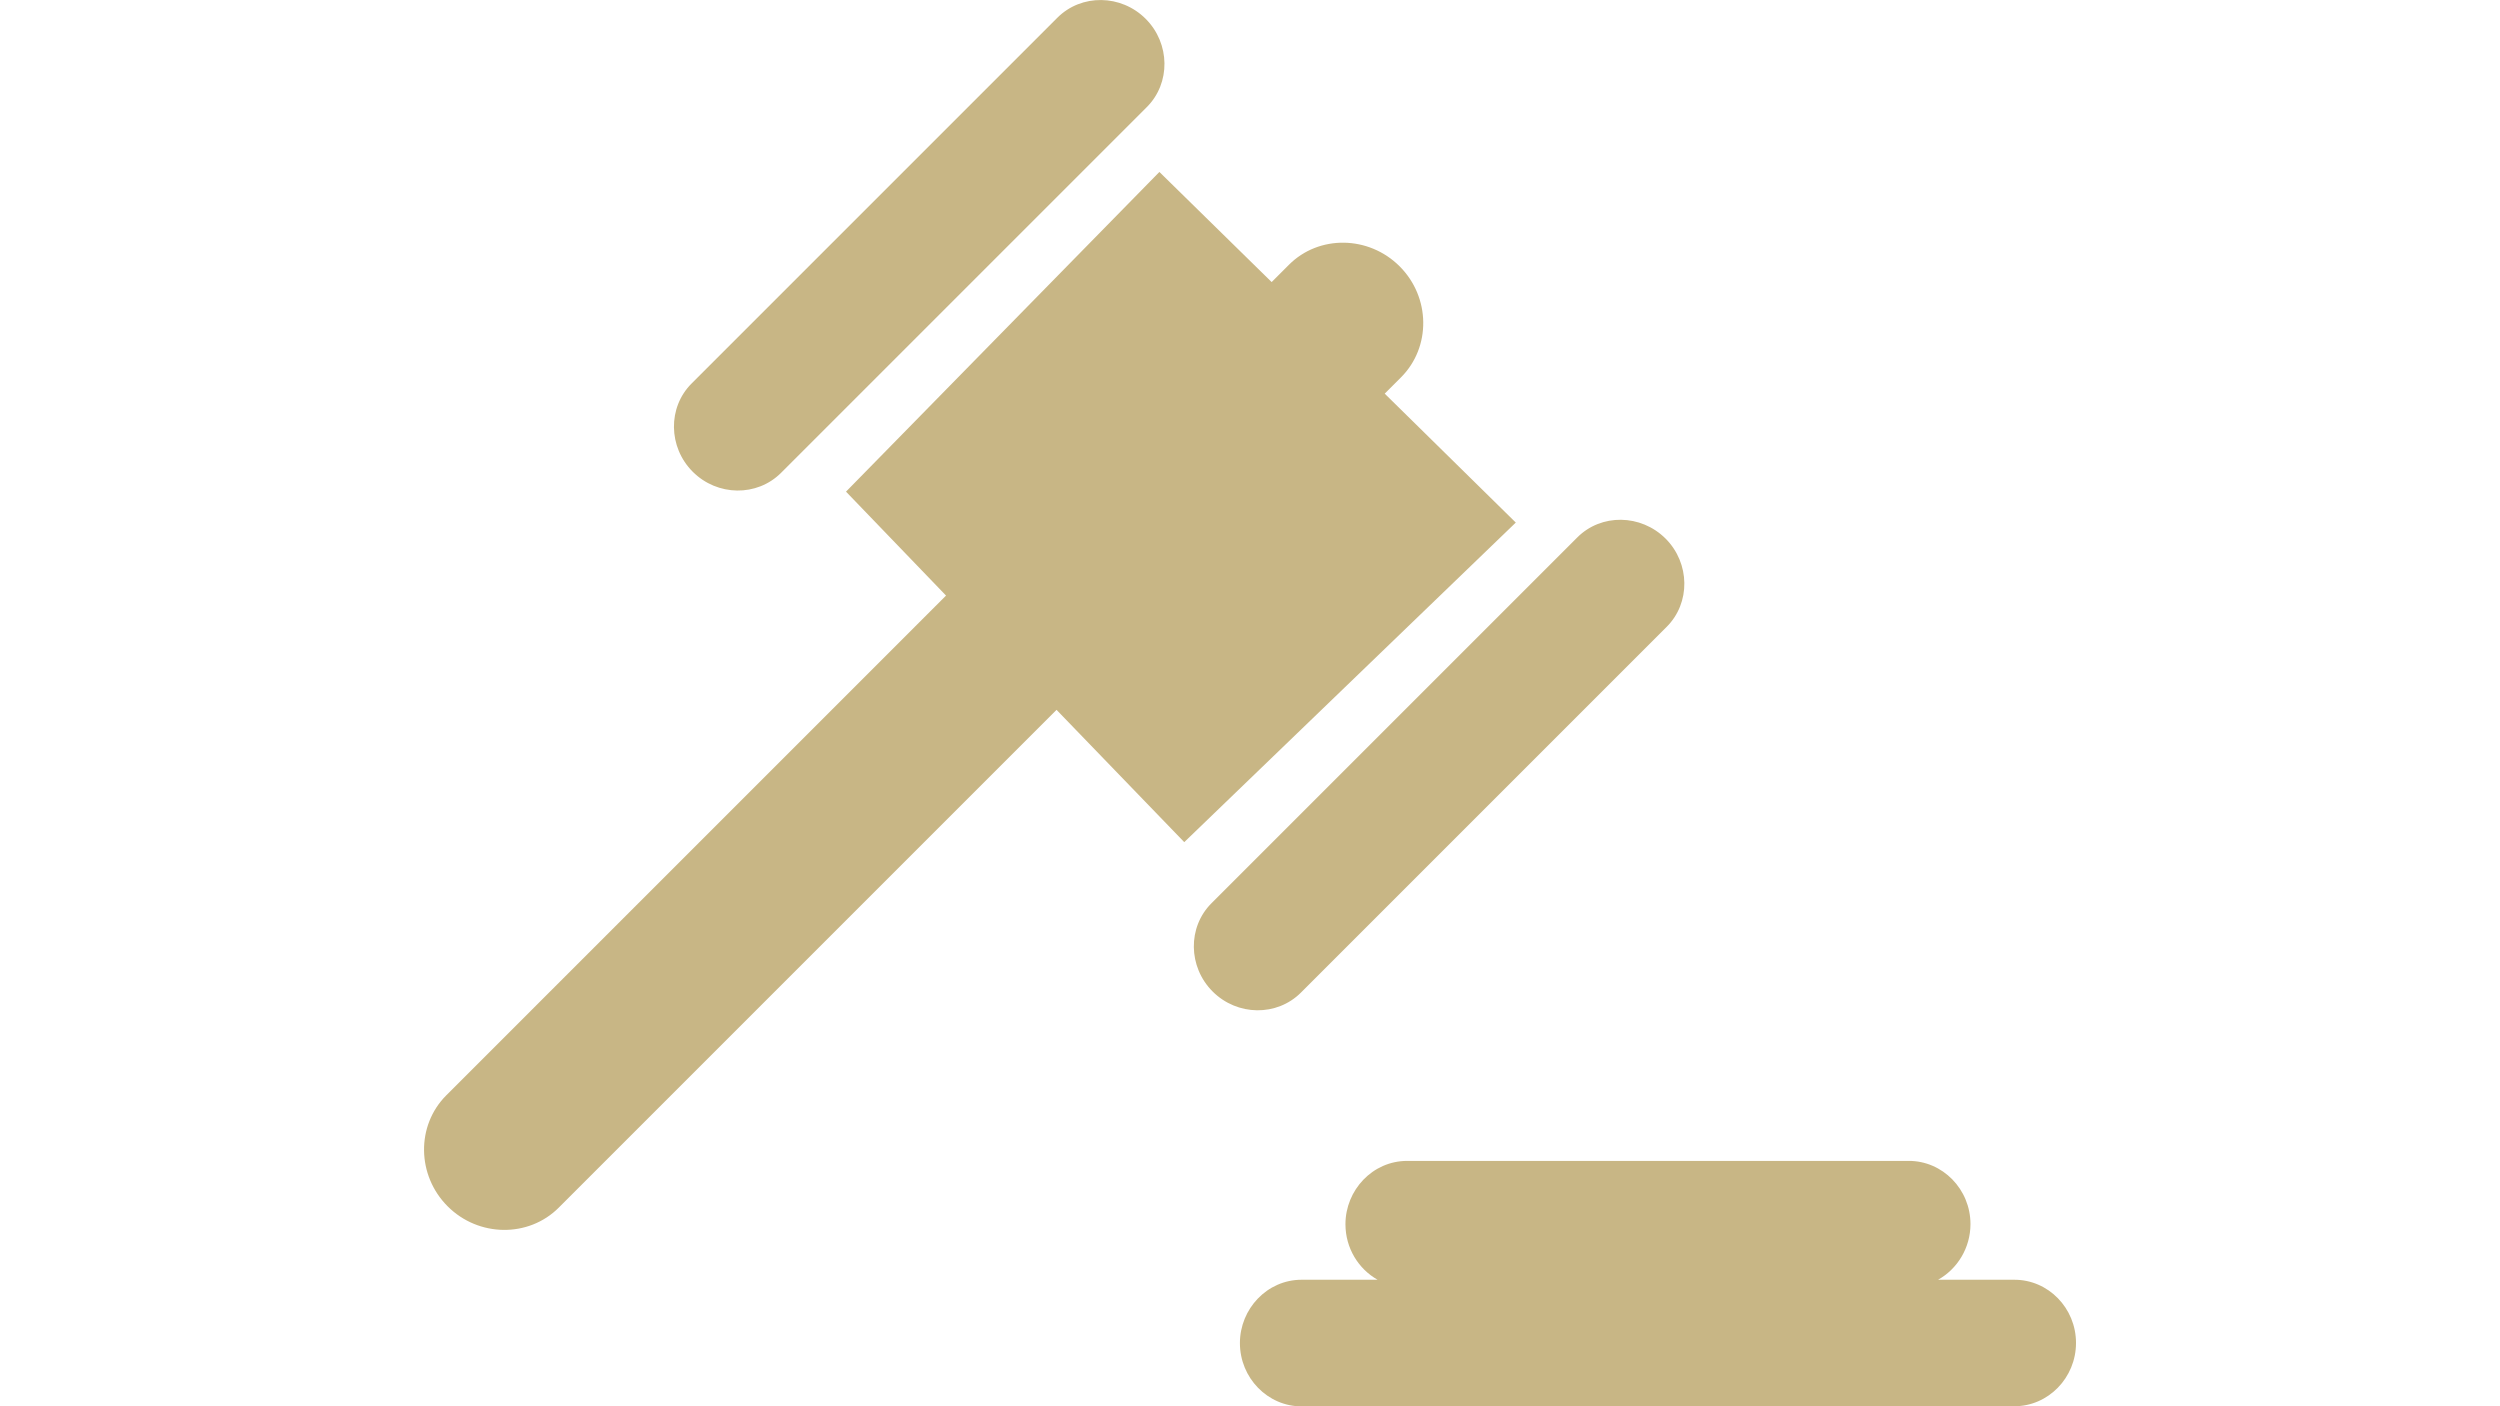 <?xml version="1.0" encoding="utf-8"?>
<!-- Generator: Adobe Illustrator 16.0.0, SVG Export Plug-In . SVG Version: 6.00 Build 0)  -->
<!DOCTYPE svg PUBLIC "-//W3C//DTD SVG 1.1//EN" "http://www.w3.org/Graphics/SVG/1.1/DTD/svg11.dtd">
<svg version="1.1" id="Layer_1" xmlns="http://www.w3.org/2000/svg" xmlns:xlink="http://www.w3.org/1999/xlink" x="0px" y="0px"
	 width="1920px" height="1080px" viewBox="0 0 1920 1080" enable-background="new 0 0 1920 1080" xml:space="preserve">
<g>
	<path fill="#C8B685" d="M1074.918,204.539L1074.918,204.539c23.747,23.748,24.264,62.054,1.032,85.285l-12.493,12.493
		l100.669,99.018L909.511,646.761l-98.088-101.599L429.086,927.499c-23.128,23.128-61.537,22.715-85.285-1.032l0,0
		c-23.748-23.748-24.264-62.054-1.033-85.285l383.782-383.782l-76.818-79.812l240.677-245.529l86.214,84.562l13.217-13.216
		C1012.864,180.275,1051.17,180.792,1074.918,204.539L1074.918,204.539L1074.918,204.539z M1594.371,1031.369
		c0,26.742-21.27,48.631-47.393,48.631l-547.33,0.104c-26.123,0-47.393-21.89-47.393-48.631c0-26.226,20.857-48.631,47.393-48.631
		h58.336c-14.661-8.261-24.677-24.265-24.677-42.643c0-26.226,20.856-48.631,47.393-48.631h385.124
		c26.122-0.104,47.495,21.785,47.495,48.527l0,0c0,18.379-10.118,34.485-24.884,42.746h58.44
		C1573.102,982.738,1594.371,1004.627,1594.371,1031.369L1594.371,1031.369L1594.371,1031.369z M879.878,14.455L879.878,14.455
		c18.895,18.895,19.308,49.457,0.825,67.835L599.862,363.132c-18.481,18.482-48.94,18.069-67.835-0.826l0,0
		c-18.896-18.895-19.309-49.457-0.826-67.835L812.042,13.629C830.523-4.853,860.982-4.44,879.878,14.455L879.878,14.455
		L879.878,14.455z M1279.147,413.621L1279.147,413.621c18.895,18.896,19.308,49.457,0.825,67.836L999.132,762.298
		c-18.481,18.482-48.94,18.069-67.835-0.825l0,0c-18.896-18.896-19.309-49.457-0.826-67.836l280.841-280.842
		C1229.69,394.313,1260.149,394.727,1279.147,413.621L1279.147,413.621L1279.147,413.621z"/>
</g>
</svg>
